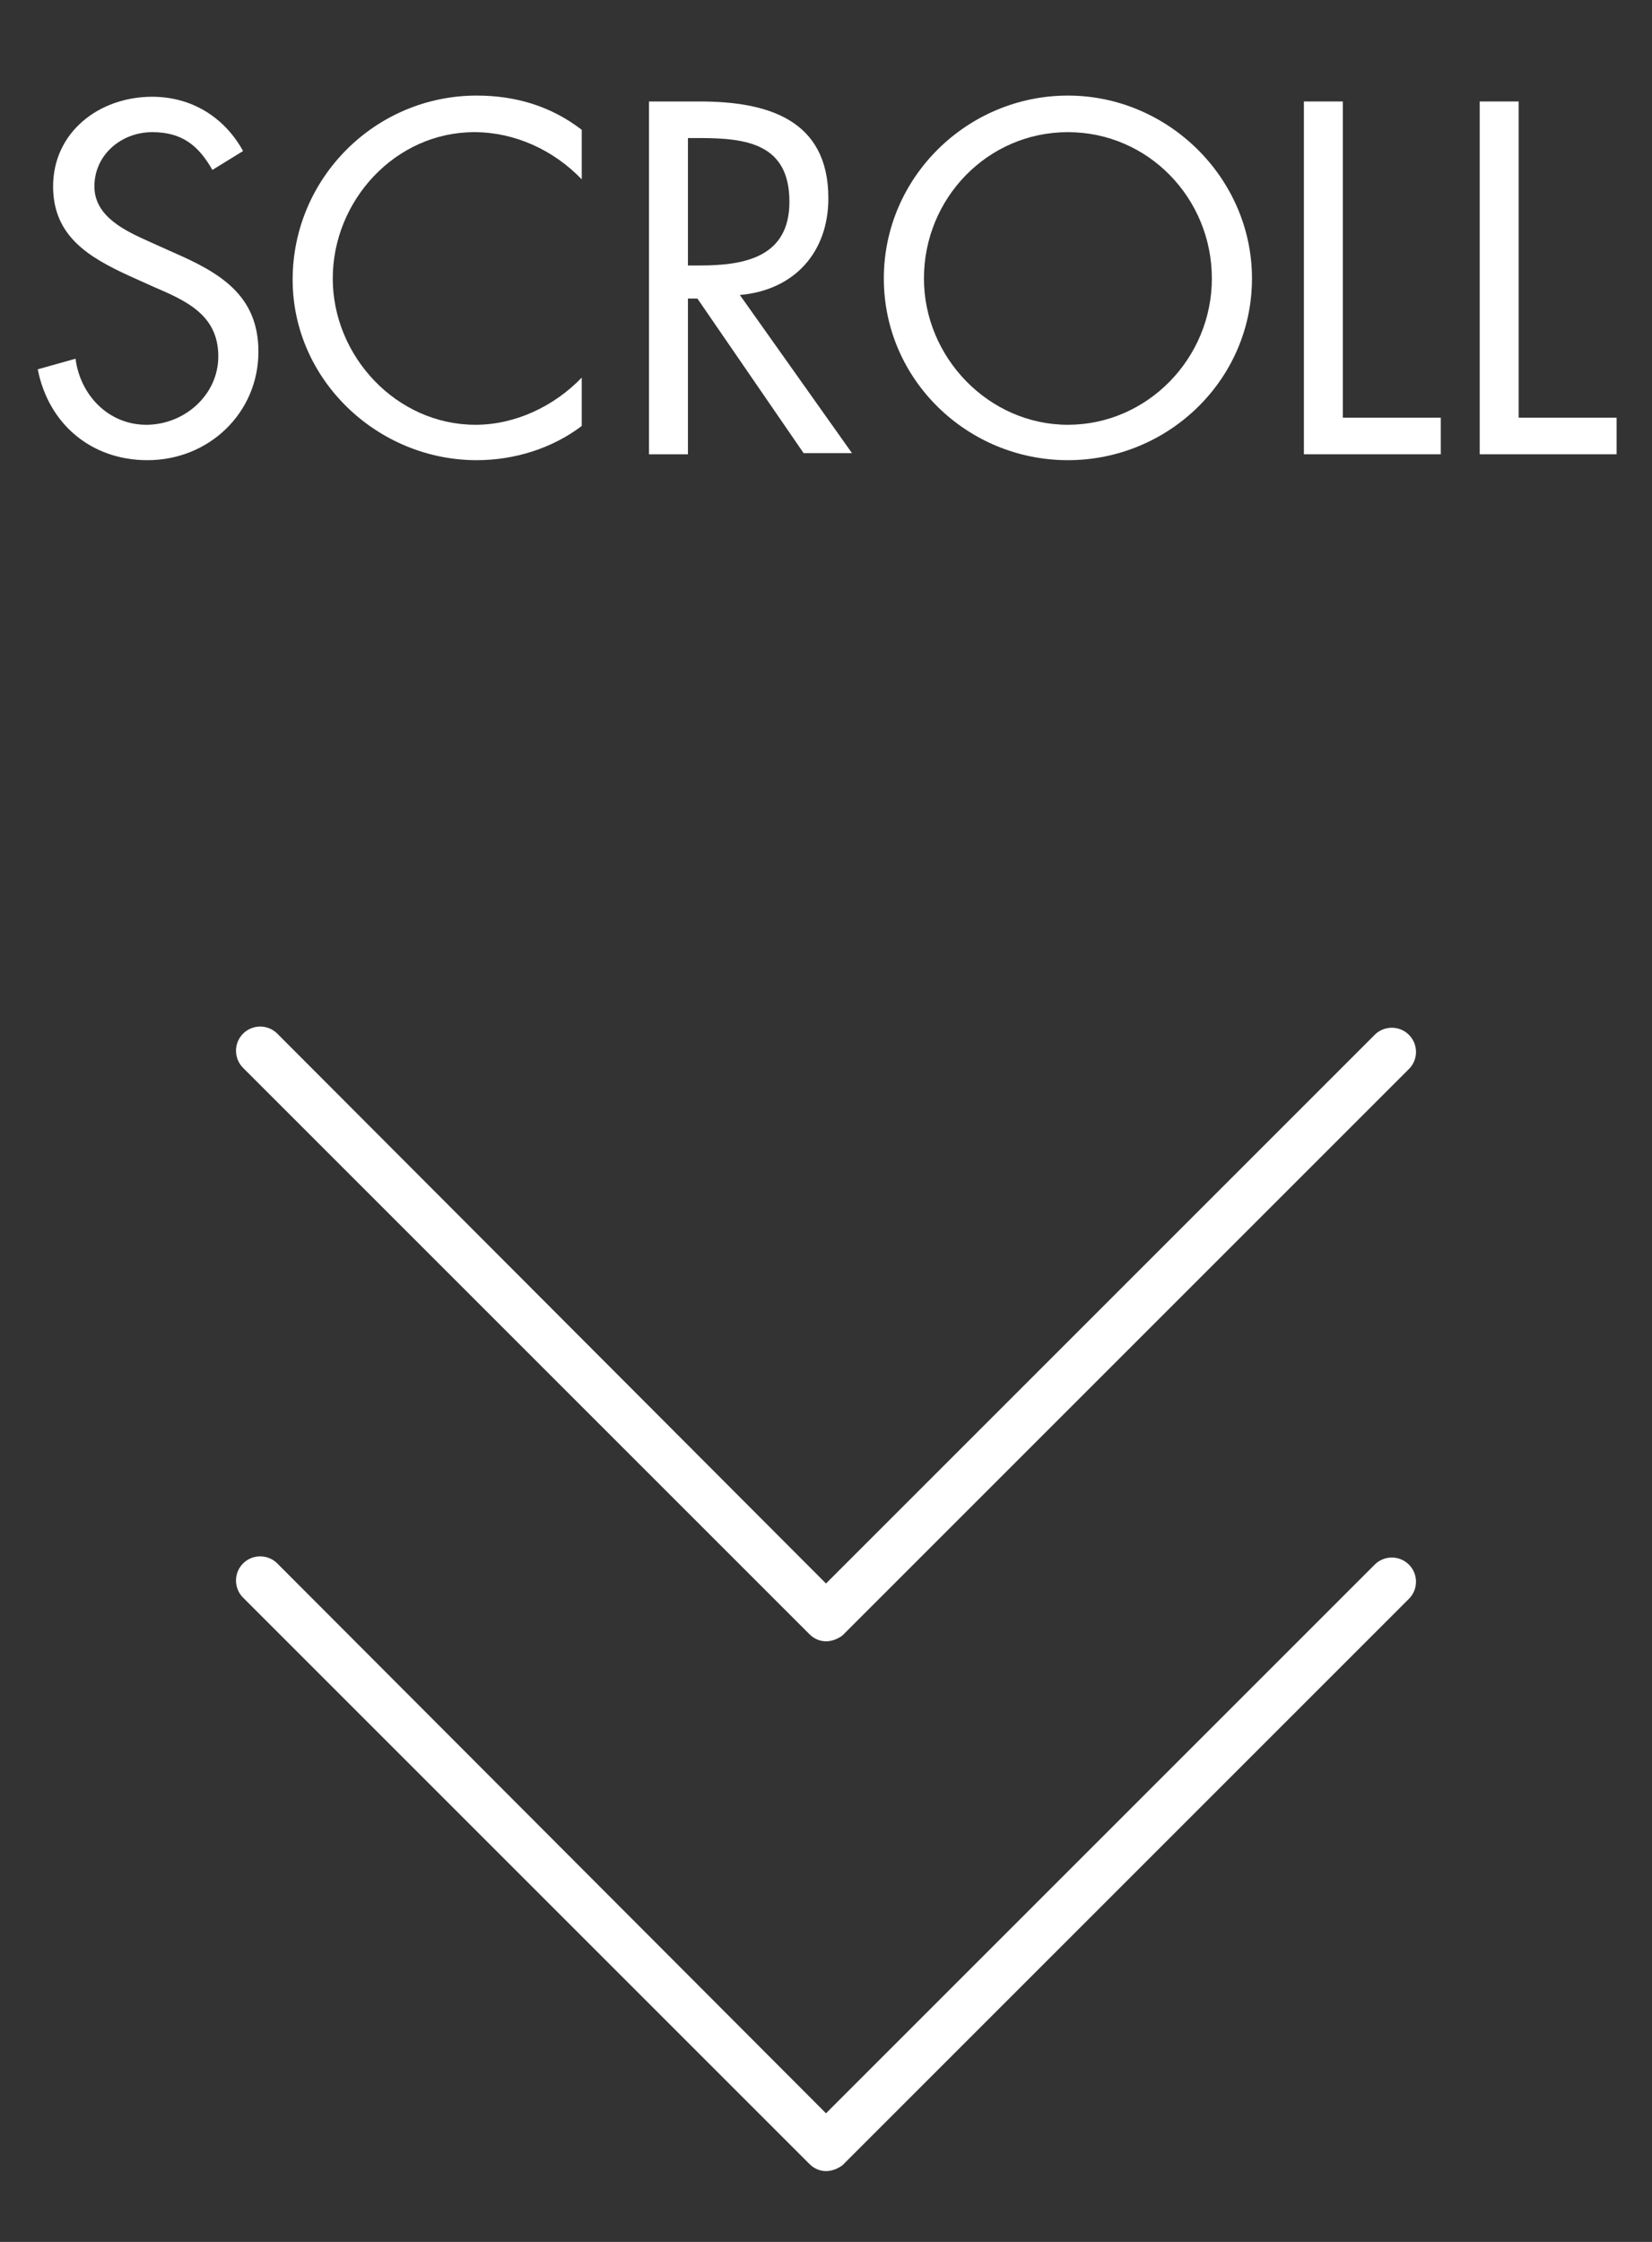 <?xml version="1.0" encoding="utf-8"?>
<!-- Generator: Adobe Illustrator 25.4.6, SVG Export Plug-In . SVG Version: 6.00 Build 0)  -->
<svg version="1.1" id="レイヤー_1" xmlns="http://www.w3.org/2000/svg" xmlns:xlink="http://www.w3.org/1999/xlink" x="0px"
	 y="0px" viewBox="0 0 140 190" style="enable-background:new 0 0 140 190;" xml:space="preserve">
<rect x="0" y="0" width="140" height="190" fill="#333333" stroke="none"/>
<style type="text/css">
	.st0{fill:#FFFFFF;}
</style>
<g>
	<path class="st0" d="M18,14.4c-1.2-2.1-2.6-3.2-5.1-3.2c-2.6,0-4.9,1.9-4.9,4.6c0,2.6,2.7,3.8,4.7,4.7l2,0.9
		c3.9,1.7,7.2,3.6,7.2,8.4c0,5.2-4.2,9.2-9.4,9.2c-4.8,0-8.4-3.1-9.3-7.7l3.2-0.9c0.4,3.1,2.8,5.6,6,5.6s6.1-2.5,6.1-5.8
		c0-3.5-2.7-4.7-5.5-5.9L11,23.4c-3.5-1.6-6.5-3.4-6.5-7.6c0-4.6,3.9-7.6,8.4-7.6c3.3,0,6.1,1.7,7.7,4.6L18,14.4z"/>
	<path class="st0" d="M49.3,15.2c-2.4-2.5-5.7-4-9.1-4c-6.7,0-12,5.8-12,12.4s5.4,12.4,12.1,12.4c3.4,0,6.7-1.6,9-4v4.1
		C46.8,38,43.6,39,40.4,39c-8.4,0-15.6-6.8-15.6-15.3c0-8.6,7-15.6,15.6-15.6c3.3,0,6.3,0.9,8.9,2.9C49.3,11.1,49.3,15.2,49.3,15.2z
		"/>
	<path class="st0" d="M58.3,38.5H55V8.6h4.3c5.7,0,10.9,1.5,10.9,8.2c0,4.6-2.9,7.8-7.5,8.2l9.5,13.4h-4.1l-9-13.1h-0.8V38.5z
		 M58.3,22.5h1c3.8,0,7.6-0.7,7.6-5.4c0-4.9-3.6-5.4-7.6-5.4h-1C58.3,11.7,58.3,22.5,58.3,22.5z"/>
	<path class="st0" d="M106.1,23.6c0,8.6-7.1,15.4-15.6,15.4s-15.6-6.8-15.6-15.4C74.9,15,82,8.1,90.5,8.1S106.1,15.1,106.1,23.6z
		 M78.3,23.6c0,6.7,5.5,12.4,12.2,12.4s12.2-5.6,12.2-12.4c0-6.8-5.4-12.4-12.2-12.4C83.7,11.2,78.3,16.8,78.3,23.6z"/>
	<path class="st0" d="M113.9,35.4h8.2v3.1h-11.6V8.6h3.3V35.4z"/>
	<path class="st0" d="M128.8,35.4h8.2v3.1h-11.6V8.6h3.3V35.4z"/>
</g>
<path class="st0" d="M70,184c-0.5,0-1-0.2-1.4-0.6l-48-48c-0.8-0.8-0.8-2.1,0-2.9c0.8-0.8,2.1-0.8,2.9,0L70,179.1l46.5-46.5
	c0.8-0.8,2.1-0.8,2.9,0c0.8,0.8,0.8,2.1,0,2.9l-48,48C71,183.8,70.5,184,70,184z"/>
<path class="st0" d="M70,139.1c-0.5,0-1-0.2-1.4-0.6l-48-48c-0.8-0.8-0.8-2.1,0-2.9s2.1-0.8,2.9,0L70,134.2l46.5-46.5
	c0.8-0.8,2.1-0.8,2.9,0s0.8,2.1,0,2.9l-48,48C71,138.9,70.5,139.1,70,139.1z"/>
</svg>
